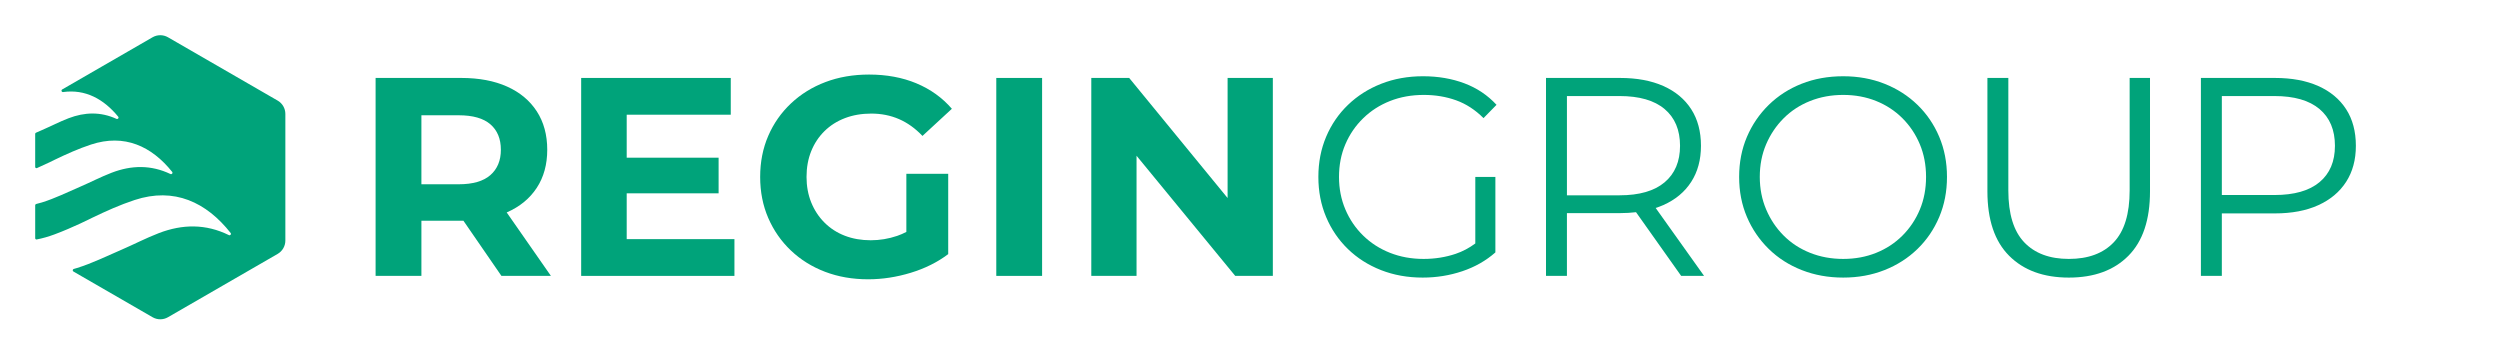 <?xml version="1.0" encoding="UTF-8"?>
<svg xmlns="http://www.w3.org/2000/svg" width="572mm" height="81mm" viewBox="0 0 1621.417 229.606">
  <defs>
    <style>
      .cls-1 {
        fill: #00a37a;
      }
    </style>
  </defs>
  <g id="Layer_2" data-name="Layer 2">
    <path class="cls-1" d="m180.07,65.238L108.944,24.174c-3.093-1.786-6.904-1.786-9.996,0l-58.596,33.83c-.873.504-.413,1.841.585,1.703,14.36-1.996,26.296,4.468,35.723,15.963.624.761-.217,1.833-1.112,1.424-10.239-4.689-20.599-4.421-31.061-.409-5.859,2.247-11.451,5.178-17.224,7.661-1.322.568-2.639,1.152-3.956,1.739-.294.131-.484.424-.484.746v21.43c0,.588.604.983,1.143.748,6.428-2.804,11.373-5.322,11.582-5.423,7.645-3.682,15.442-7.19,23.48-9.834,21.685-7.132,39.283,1.073,52.629,17.713.614.765-.233,1.825-1.118,1.402-12.559-6.005-25.271-5.77-38.109-.847-7.046,2.701-13.77,6.227-20.712,9.212-8.117,3.49-16.109,7.452-24.514,10.059-1.261.391-2.509.728-3.745,1.016-.371.086-.635.414-.635.795v21.404c0,.514.468.898.973.801,3.742-.713,7.579-1.808,11.568-3.29,12.048-4.476,23.993-10.563,24.347-10.734,8.982-4.326,18.143-8.447,27.587-11.554,25.722-8.46,46.55,1.447,62.283,21.375.607.768-.254,1.822-1.132,1.389-14.96-7.367-30.107-7.167-45.405-1.301-8.278,3.174-16.179,7.316-24.335,10.823-9.537,4.101-18.927,8.755-28.802,11.819-.692.215-1.381.415-2.066.602-.787.215-.924,1.271-.217,1.679l51.325,29.632c3.093,1.786,6.904,1.786,9.996,0l71.126-41.065c3.093-1.786,4.998-5.086,4.998-8.657v-82.129c0-3.571-1.905-6.872-4.998-8.657Z"/>
  </g>
  <g id="test">
    <g>
      <path class="cls-1" d="m328.88,137.669c8.313-3.668,14.732-8.955,19.257-15.864,4.522-6.906,6.786-15.13,6.786-24.668,0-9.657-2.264-17.973-6.786-24.942-4.525-6.969-10.944-12.316-19.257-16.047-8.316-3.728-18.22-5.594-29.711-5.594h-55.57v128.38h29.711v-35.763h25.859c.469,0,.92-.022,1.384-.028l24.659,35.791h32.095l-28.683-41.162c.084-.036.173-.067.256-.103Zm-10.82-57.038c4.522,3.915,6.786,9.416,6.786,16.506,0,6.969-2.264,12.443-6.786,16.415-4.525,3.975-11.371,5.96-20.541,5.96h-24.209v-44.749h24.209c9.17,0,16.016,1.957,20.541,5.869Z"/>
      <polygon class="cls-1" points="406.456 125.382 466.061 125.382 466.061 102.273 406.456 102.273 406.456 74.396 473.947 74.396 473.947 50.554 376.928 50.554 376.928 178.935 476.332 178.935 476.332 155.092 406.456 155.092 406.456 125.382"/>
      <path class="cls-1" d="m594.348,54.038c-9.11-3.788-19.349-5.685-30.72-5.685-10.271,0-19.687,1.622-28.244,4.86-8.56,3.241-16.019,7.858-22.375,13.847-6.358,5.992-11.279,13.021-14.764,21.091-3.484,8.069-5.227,16.936-5.227,26.593s1.742,18.524,5.227,26.593c3.485,8.07,8.373,15.102,14.672,21.091,6.295,5.992,13.692,10.608,22.191,13.847,8.497,3.238,17.818,4.86,27.968,4.86,9.17,0,18.369-1.407,27.602-4.218,9.23-2.811,17.331-6.846,24.3-12.104v-52.085h-27.143v37.686c-1.967,1.026-3.954,1.887-5.96,2.57-5.565,1.897-11.279,2.843-17.148,2.843-6.115,0-11.709-.977-16.781-2.935-5.075-1.954-9.477-4.797-13.205-8.528-3.731-3.728-6.603-8.099-8.62-13.113-2.017-5.012-3.026-10.514-3.026-16.506,0-6.112,1.009-11.674,3.026-16.689,2.018-5.012,4.889-9.353,8.62-13.021,3.728-3.668,8.161-6.479,13.296-8.437,5.135-1.955,10.821-2.935,17.056-2.935,6.479,0,12.471,1.192,17.973,3.576,5.502,2.384,10.574,6.024,15.222,10.913l19.074-17.606c-6.235-7.213-13.91-12.715-23.017-16.506Z"/>
      <rect class="cls-1" x="646.158" y="50.554" width="29.711" height="128.38"/>
      <polygon class="cls-1" points="796.178 128.44 732.354 50.554 707.779 50.554 707.779 178.935 737.123 178.935 737.123 101.013 801.13 178.935 825.521 178.935 825.521 50.554 796.178 50.554 796.178 128.44"/>
      <path class="cls-1" d="m949.775,54.038c-8.133-3.055-17.088-4.585-26.868-4.585s-18.798,1.622-27.052,4.86c-8.253,3.241-15.438,7.794-21.549,13.663-6.115,5.869-10.852,12.778-14.214,20.725-3.364,7.949-5.044,16.629-5.044,26.043s1.68,18.097,5.044,26.043c3.361,7.949,8.069,14.855,14.122,20.725,6.052,5.869,13.205,10.425,21.457,13.663,8.254,3.241,17.269,4.86,27.052,4.86,8.924,0,17.483-1.375,25.677-4.127,8.19-2.752,15.342-6.815,21.457-12.196v-48.968h-13.021v43.163c-4.006,2.957-8.251,5.21-12.746,6.723-6.542,2.201-13.48,3.301-20.816,3.301-7.825,0-15.07-1.312-21.732-3.943-6.666-2.627-12.471-6.356-17.423-11.188-4.952-4.829-8.804-10.482-11.554-16.964-2.752-6.479-4.127-13.509-4.127-21.091,0-7.703,1.375-14.764,4.127-21.183,2.75-6.419,6.602-12.041,11.554-16.873,4.952-4.829,10.757-8.557,17.423-11.188,6.662-2.628,13.967-3.943,21.916-3.943,7.457,0,14.426,1.164,20.908,3.485,6.479,2.324,12.408,6.175,17.789,11.554l8.438-8.62c-5.749-6.235-12.687-10.881-20.816-13.938Z"/>
      <path class="cls-1" d="m1078.797,132.993c7.823-3.484,13.847-8.497,18.064-15.039,4.219-6.54,6.328-14.334,6.328-23.384,0-9.29-2.109-17.208-6.328-23.75-4.218-6.539-10.241-11.554-18.064-15.039-7.826-3.485-17.18-5.227-28.061-5.227h-48.051v128.38h13.572v-40.715h34.478c3.621,0,7.056-.211,10.339-.597l29.276,41.312h14.855l-31.391-44.051c1.718-.565,3.389-1.182,4.981-1.891Zm-28.428-6.327h-34.111V62.292h34.111c12.838,0,22.588,2.814,29.253,8.436,6.663,5.625,9.995,13.572,9.995,23.842,0,10.15-3.332,18.036-9.995,23.659-6.665,5.625-16.415,8.437-29.253,8.437Z"/>
      <path class="cls-1" d="m1243.58,67.977c-6.052-5.869-13.176-10.422-21.365-13.663-8.193-3.238-17.119-4.86-26.777-4.86-9.783,0-18.77,1.622-26.959,4.86-8.193,3.241-15.315,7.826-21.367,13.755-6.052,5.932-10.76,12.838-14.121,20.724-3.364,7.886-5.044,16.538-5.044,25.951s1.68,18.065,5.044,25.951c3.361,7.886,8.069,14.795,14.121,20.725,6.053,5.932,13.205,10.517,21.459,13.755,8.252,3.241,17.207,4.86,26.867,4.86s18.584-1.619,26.777-4.86c8.19-3.238,15.313-7.794,21.365-13.663,6.053-5.869,10.758-12.775,14.123-20.725,3.361-7.946,5.043-16.627,5.043-26.043s-1.682-18.093-5.043-26.043c-3.365-7.947-8.07-14.855-14.123-20.725Zm1.56,67.95c-2.69,6.419-6.45,12.044-11.279,16.873-4.831,4.832-10.517,8.56-17.056,11.188-6.543,2.631-13.664,3.943-21.367,3.943s-14.855-1.312-21.457-3.943c-6.604-2.627-12.32-6.356-17.148-11.188-4.832-4.829-8.619-10.482-11.371-16.964-2.75-6.479-4.126-13.509-4.126-21.091,0-7.703,1.376-14.764,4.126-21.183,2.752-6.419,6.539-12.041,11.371-16.873,4.828-4.829,10.545-8.557,17.148-11.188,6.602-2.628,13.754-3.943,21.457-3.943s14.824,1.315,21.367,3.943c6.539,2.63,12.225,6.359,17.056,11.188,4.829,4.831,8.589,10.454,11.279,16.873,2.688,6.419,4.034,13.48,4.034,21.183s-1.346,14.764-4.034,21.183Z"/>
      <path class="cls-1" d="m1381.22,123.547c0,15.162-3.424,26.35-10.271,33.562-6.849,7.216-16.569,10.821-29.161,10.821-12.471,0-22.131-3.605-28.977-10.821-6.85-7.213-10.271-18.4-10.271-33.562V50.554h-13.571v73.543c0,18.463,4.705,32.402,14.121,41.815,9.414,9.416,22.312,14.122,38.697,14.122s29.253-4.706,38.606-14.122c9.354-9.414,14.03-23.352,14.03-41.815V50.554h-13.205v72.993Z"/>
      <path class="cls-1" d="m1503.548,55.781c-7.826-3.485-17.18-5.227-28.061-5.227h-48.051v128.38h13.571v-40.532h34.48c10.881,0,20.234-1.77,28.061-5.318,7.823-3.545,13.847-8.588,18.065-15.13,4.218-6.54,6.326-14.334,6.326-23.384,0-9.29-2.108-17.208-6.326-23.75-4.219-6.539-10.242-11.554-18.065-15.039Zm.825,62.356c-6.666,5.565-16.414,8.345-29.252,8.345h-34.113V62.292h34.113c12.838,0,22.586,2.814,29.252,8.436,6.662,5.625,9.995,13.572,9.995,23.842,0,10.15-3.333,18.005-9.995,23.567Z"/>
    </g>
  </g>
</svg>